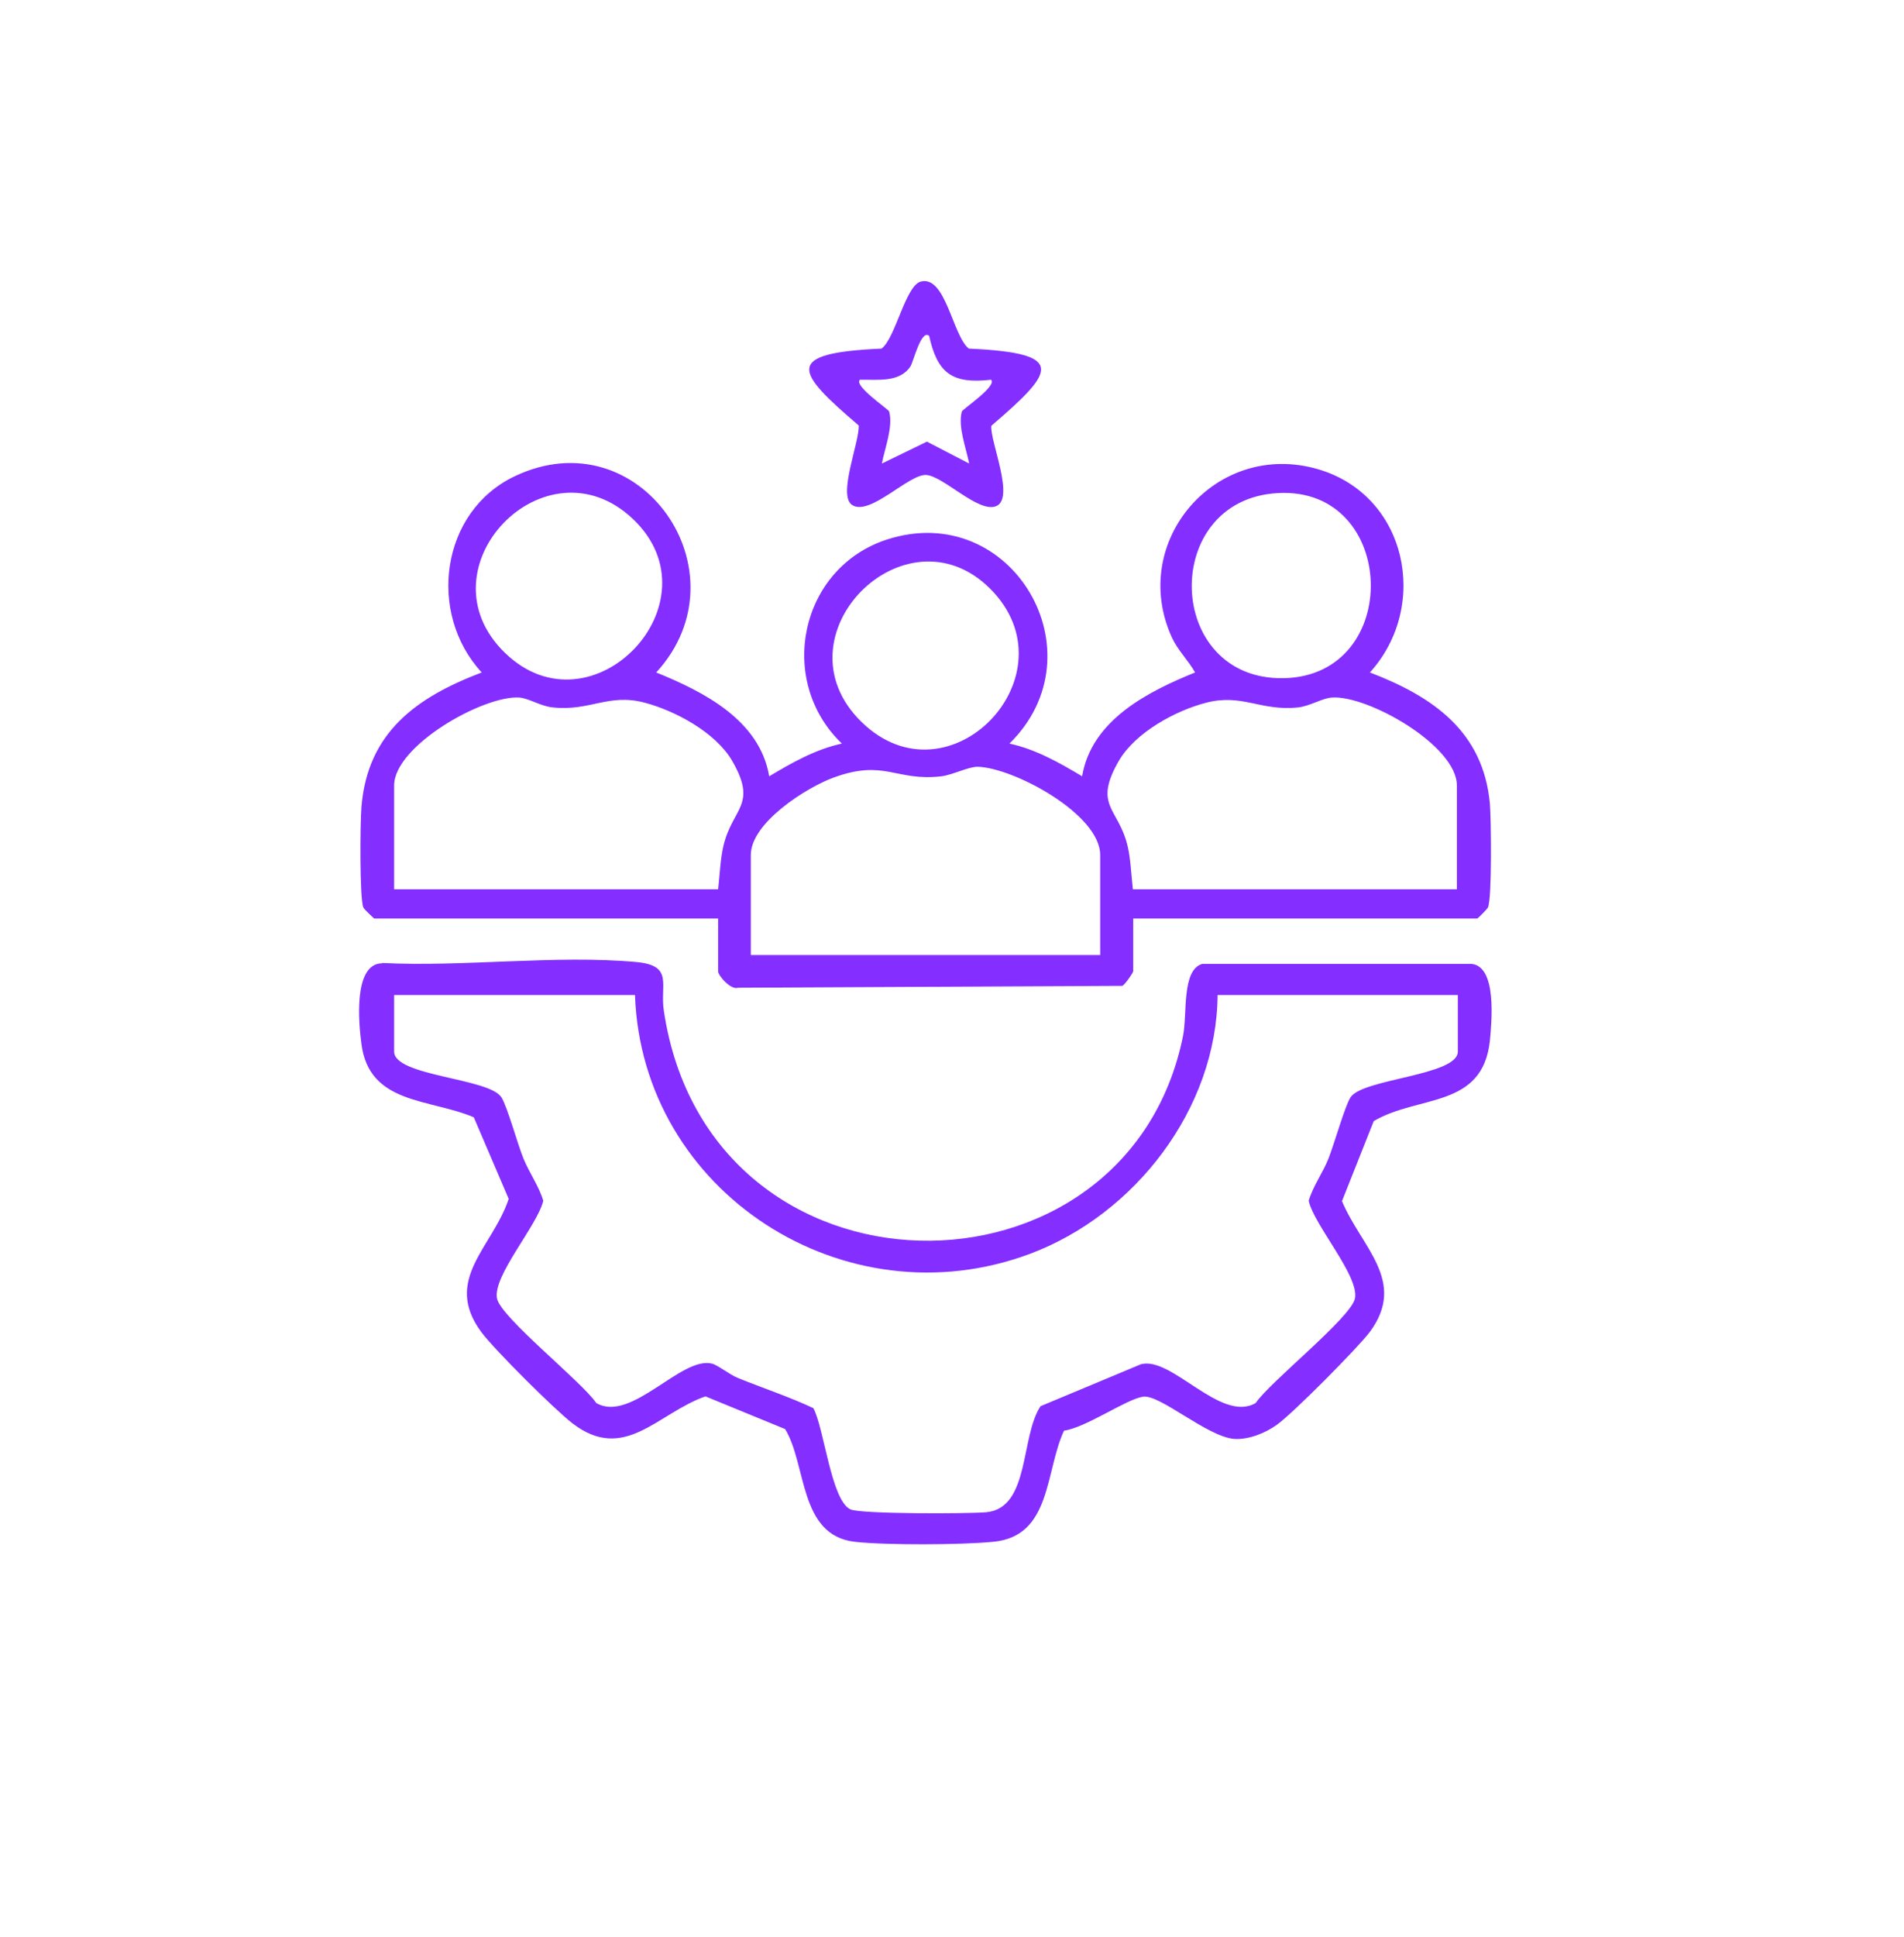 <?xml version="1.0" encoding="UTF-8"?>
<svg id="Layer_1" xmlns="http://www.w3.org/2000/svg" version="1.1" viewBox="0 0 60 61">
  <!-- Generator: Adobe Illustrator 29.8.2, SVG Export Plug-In . SVG Version: 2.1.1 Build 3)  -->
  <defs>
    <style>
      .st0 {
        fill: #842eff;
      }
    </style>
  </defs>
  <path class="st0" d="M11.79,28.93s-.32-.29-.34-.35c-.12-.27-.1-2.69-.06-3.16.19-2.36,1.74-3.46,3.79-4.24-1.72-1.86-1.3-5.07,1.04-6.18,3.95-1.88,7.35,3.03,4.46,6.18,1.5.61,3.26,1.5,3.56,3.27.72-.43,1.46-.85,2.29-1.03-2.07-1.98-1.33-5.54,1.43-6.43,3.93-1.26,6.76,3.58,3.85,6.43.83.18,1.57.6,2.29,1.03.3-1.77,2.06-2.66,3.56-3.27-.22-.39-.54-.69-.73-1.1-1.38-3.03,1.4-6.24,4.61-5.3,2.8.82,3.53,4.3,1.63,6.4,1.98.76,3.57,1.85,3.78,4.13.04.46.07,2.99-.06,3.27-.03.06-.32.35-.34.35h-10.84v1.66c0,.05-.26.42-.34.46l-12.11.06c-.23.08-.63-.38-.63-.52v-1.66h-10.84ZM19.95,16.35c-2.76-2.62-6.78,1.55-4.04,4.21s6.79-1.59,4.04-4.21ZM40.27,15.53c-3.72.2-3.58,5.91.19,5.83s3.59-6.04-.19-5.83ZM31.19,18.53c-2.67-2.64-6.81,1.51-4.04,4.21s6.77-1.51,4.04-4.21ZM22.63,28.01c.05-.43.07-.97.17-1.38.29-1.2,1.08-1.27.27-2.67-.52-.89-1.78-1.57-2.76-1.83-1.14-.3-1.72.28-2.9.15-.38-.04-.75-.29-1.05-.31-1.13-.07-3.94,1.52-3.94,2.77v3.27h10.21ZM45.91,28.01v-3.27c0-1.26-2.81-2.85-3.94-2.77-.3.02-.67.26-1.05.31-1.19.13-1.76-.44-2.9-.15-.98.25-2.24.94-2.76,1.83-.82,1.42-.02,1.48.27,2.67.1.41.12.95.17,1.38h10.21ZM34.67,30.08v-3.15c0-1.29-2.73-2.75-3.86-2.78-.3,0-.77.25-1.14.3-1.44.17-1.79-.55-3.4.04-.85.31-2.61,1.42-2.61,2.44v3.15h11.01Z"/>
  <path class="st0" d="M12.04,30.33c2.57.13,5.48-.26,8.01-.03,1.19.11.74.71.87,1.54,1.42,9.49,14.59,9.54,16.36.79.14-.69-.05-2.07.6-2.27h8.5c.79.09.63,1.79.57,2.42-.23,2.14-2.25,1.7-3.66,2.53l-1,2.52c.6,1.45,2.07,2.52.87,4.13-.38.5-2.43,2.57-2.93,2.92-.36.26-.89.47-1.34.44-.85-.07-2.34-1.41-2.87-1.33s-1.81.98-2.49,1.07c-.6,1.28-.39,3.33-2.23,3.5-.99.1-3.4.11-4.37,0-1.76-.21-1.5-2.42-2.19-3.55l-2.51-1.03c-1.51.53-2.55,2.11-4.19.85-.56-.43-2.45-2.31-2.87-2.87-1.23-1.66.36-2.68.86-4.2l-1.1-2.57c-1.39-.59-3.3-.4-3.54-2.31-.09-.66-.26-2.53.65-2.54ZM19.99,31.34h-7.57v1.78c0,.78,2.99.83,3.38,1.44.19.3.51,1.48.7,1.94s.48.85.62,1.32c-.18.77-1.59,2.36-1.46,3.07.11.6,2.67,2.62,3.13,3.3,1.1.64,2.68-1.49,3.65-1.24.17.04.56.35.81.45.79.32,1.61.59,2.38.95.34.62.56,2.91,1.17,3.19.33.15,3.71.14,4.28.09,1.38-.13,1.07-2.38,1.71-3.34l3.16-1.32c.97-.27,2.52,1.86,3.62,1.22.46-.68,3.02-2.7,3.13-3.3.13-.71-1.29-2.3-1.46-3.07.14-.47.44-.87.62-1.32s.53-1.69.7-1.94c.39-.59,3.38-.68,3.38-1.44v-1.78h-7.57c-.03,3.58-2.6,6.91-5.91,8.15-5.83,2.18-12.23-1.93-12.45-8.15Z"/>
  <path class="st0" d="M29.01,8.87c.79-.22,1.01,1.71,1.52,2.11,3.14.14,2.69.73.71,2.43-.05.48.77,2.33.13,2.54-.56.19-1.64-.95-2.18-.99s-1.77,1.3-2.33.95c-.48-.29.23-1.99.2-2.51-1.99-1.7-2.4-2.28.72-2.42.44-.33.75-1.97,1.23-2.11ZM29.28,10.58c-.25-.23-.5.83-.59.96-.34.52-1.05.41-1.59.42-.21.19.9.93.92,1,.13.49-.14,1.16-.23,1.64l1.42-.69,1.33.69c-.09-.48-.36-1.15-.23-1.64.02-.07,1.13-.81.92-1-1.22.14-1.69-.2-1.95-1.38Z"/>
</svg>